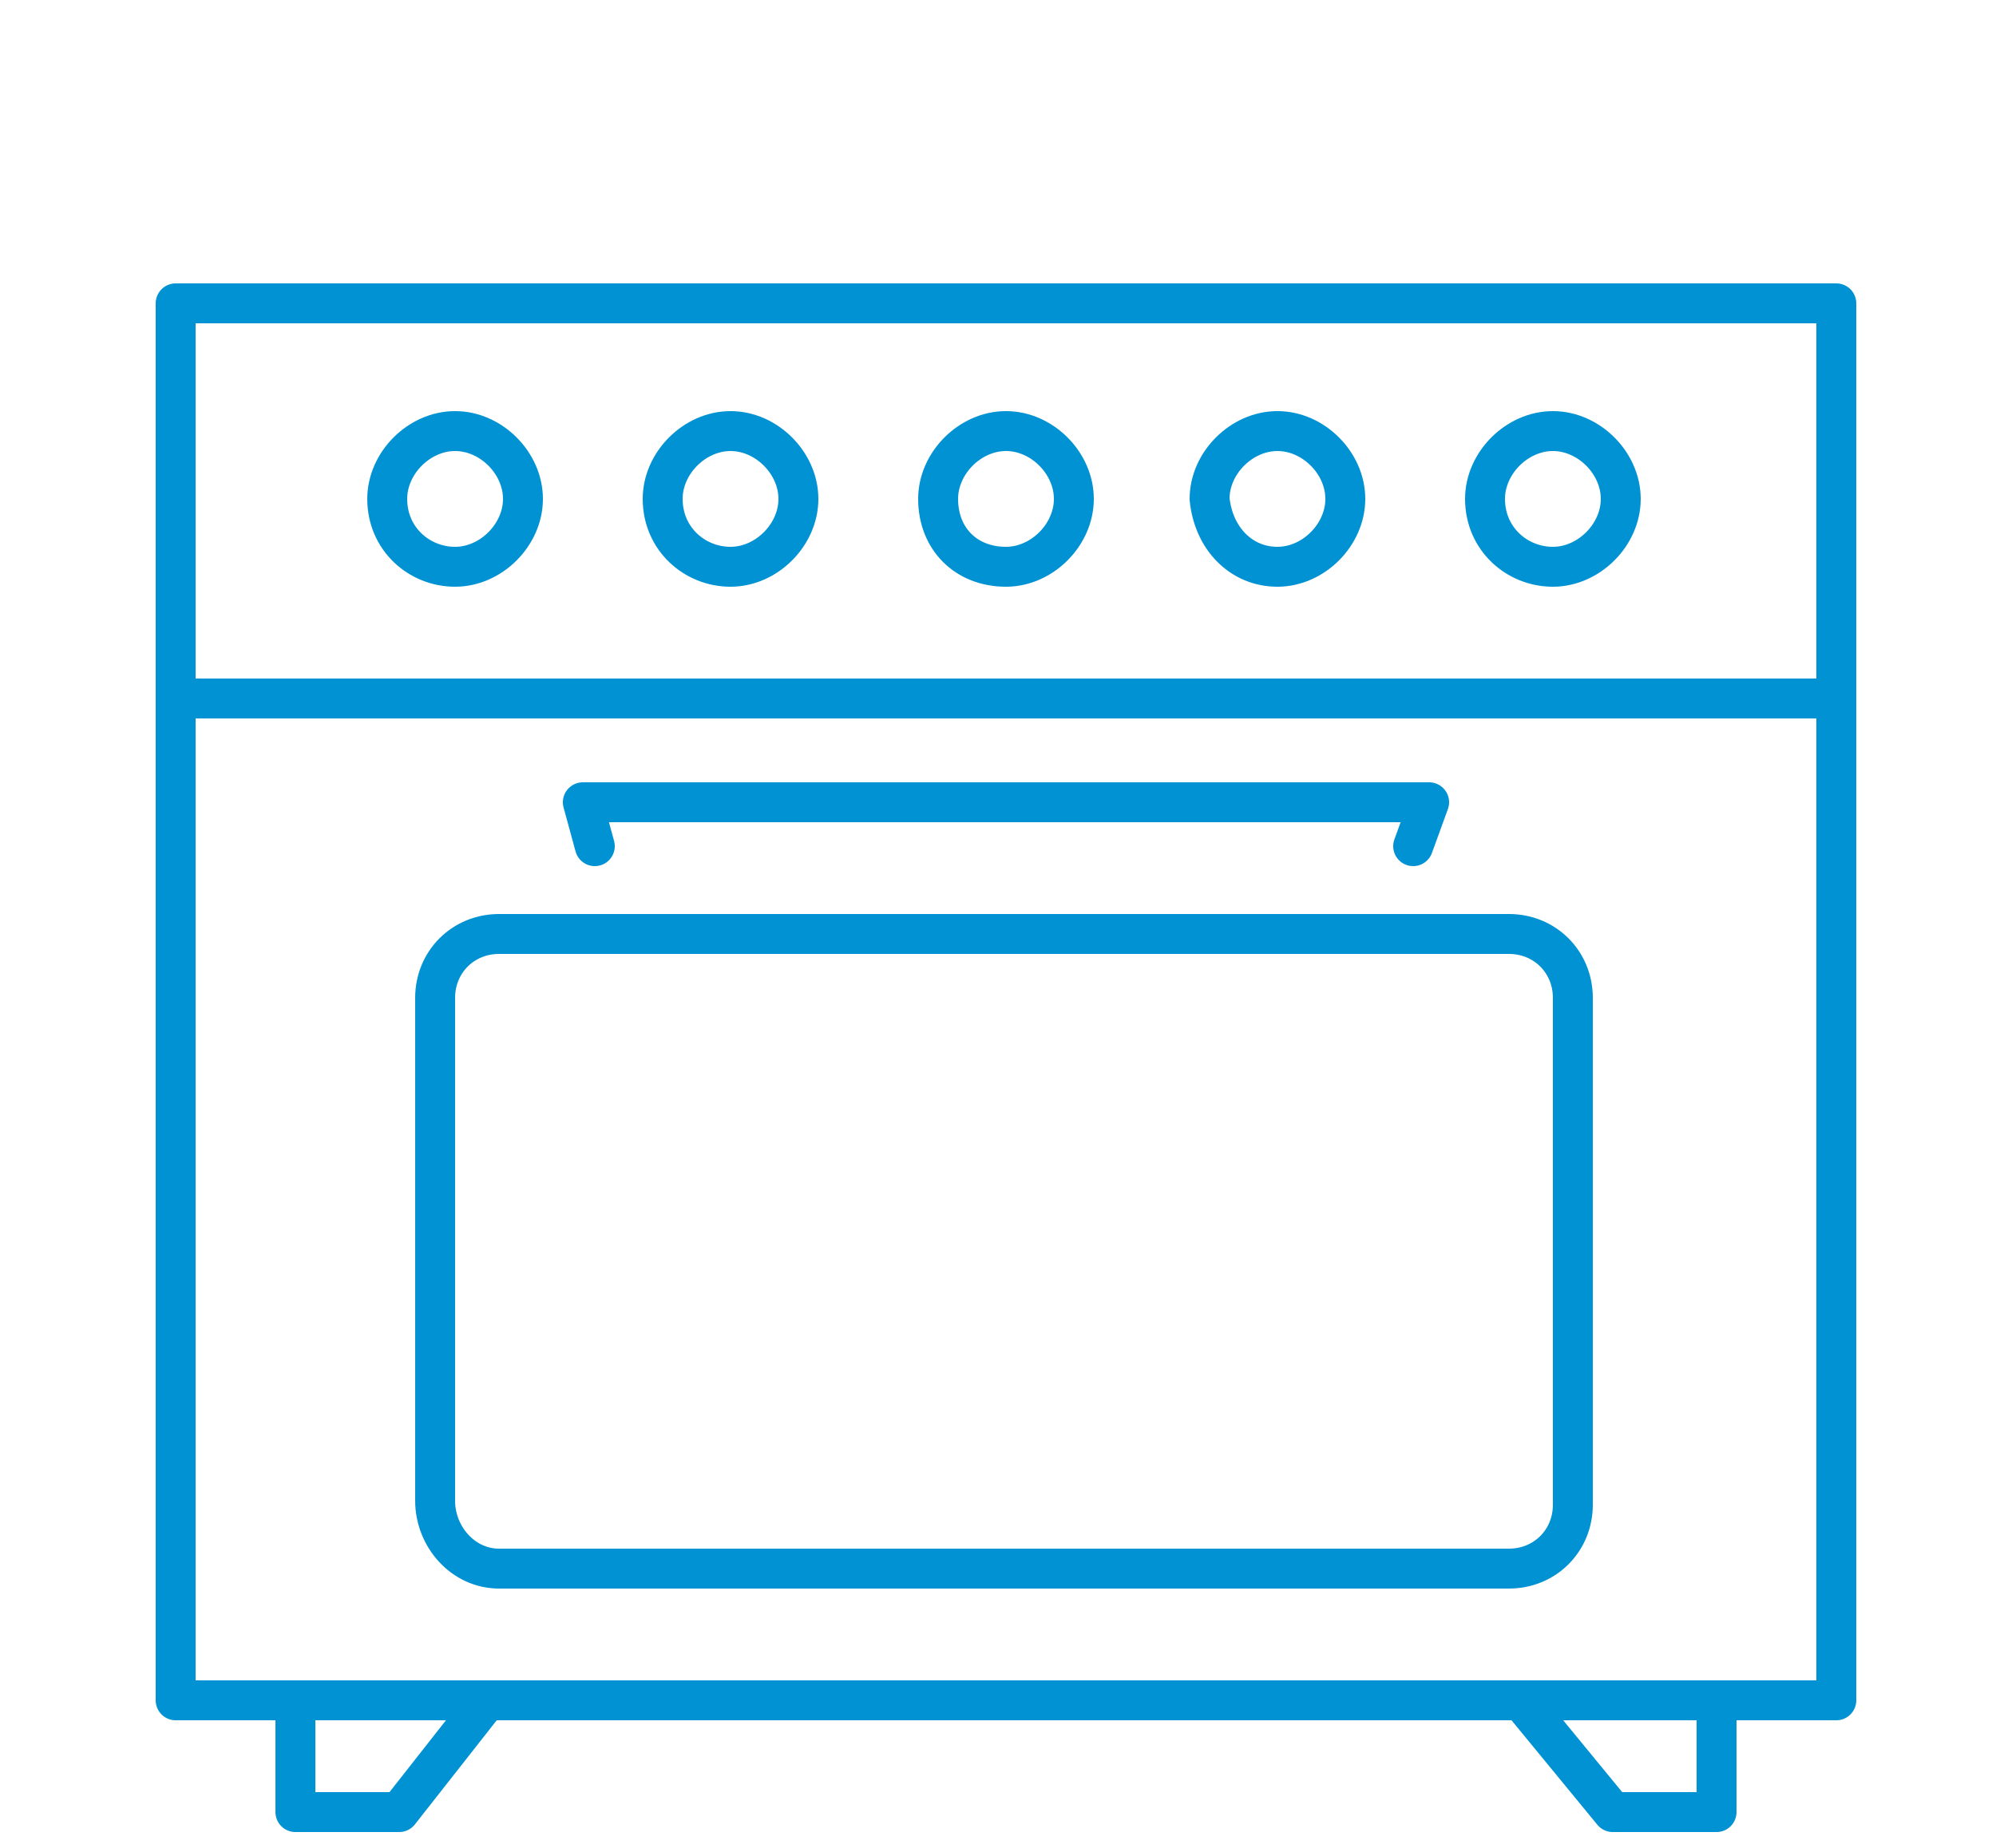 <?xml version="1.0" encoding="utf-8"?>
<!-- Generator: Adobe Illustrator 24.3.0, SVG Export Plug-In . SVG Version: 6.00 Build 0)  -->
<svg version="1.1" id="Layer_1" xmlns="http://www.w3.org/2000/svg" xmlns:xlink="http://www.w3.org/1999/xlink" x="0px" y="0px"
	 viewBox="0 0 50 46.3" style="enable-background:new 0 0 50 46.3;" xml:space="preserve">
<style type="text/css">
	.stfo0{fill:none;stroke:#0092D2;stroke-linecap:round;stroke-linejoin:round;stroke-miterlimit:10;}
	.stfo1{fill:none;stroke:#0092D2;}
	.stfo2{fill:none;stroke:#0092D2;stroke-linecap:round;stroke-linejoin:round;}
</style>
<g>
	<rect x="4.4" y="7.6" class="stfo0" width="41.6" height="9.9"/>
	<rect x="4.4" y="17.5" class="stfo0" width="41.6" height="25.1"/>
	<path class="stfo0" d="M12.5,39.3h25.3c0.9,0,1.6-0.7,1.6-1.6V25c0-0.9-0.7-1.6-1.6-1.6H12.5c-0.9,0-1.6,0.7-1.6,1.6v12.6
		C10.9,38.5,11.6,39.3,12.5,39.3z"/>
	<g>
		<path class="stfo1" d="M11.4,14.2c0.9,0,1.7-0.8,1.7-1.7c0-0.9-0.8-1.7-1.7-1.7c-0.9,0-1.7,0.8-1.7,1.7
			C9.7,13.5,10.5,14.2,11.4,14.2z"/>
		<path class="stfo1" d="M18.3,14.2c0.9,0,1.7-0.8,1.7-1.7c0-0.9-0.8-1.7-1.7-1.7c-0.9,0-1.7,0.8-1.7,1.7
			C16.6,13.5,17.4,14.2,18.3,14.2z"/>
		<path class="stfo1" d="M25.2,14.2c0.9,0,1.7-0.8,1.7-1.7c0-0.9-0.8-1.7-1.7-1.7c-0.9,0-1.7,0.8-1.7,1.7
			C23.5,13.5,24.2,14.2,25.2,14.2z"/>
		<path class="stfo1" d="M32,14.2c0.9,0,1.7-0.8,1.7-1.7c0-0.9-0.8-1.7-1.7-1.7c-0.9,0-1.7,0.8-1.7,1.7C30.4,13.5,31.1,14.2,32,14.2z"
			/>
		<path class="stfo1" d="M38.9,14.2c0.9,0,1.7-0.8,1.7-1.7c0-0.9-0.8-1.7-1.7-1.7c-0.9,0-1.7,0.8-1.7,1.7C37.2,13.5,38,14.2,38.9,14.2
			z"/>
	</g>
	<g>
		<polygon class="stfo2" points="43,42.6 43,45.4 40.4,45.4 38.1,42.6 		"/>
		<polygon class="stfo2" points="7.4,42.6 7.4,45.4 10,45.4 12.2,42.6 		"/>
	</g>
	<polyline class="stfo0" points="14.9,21.2 14.6,20.1 35.8,20.1 35.4,21.2 	"/>
</g>
</svg>

